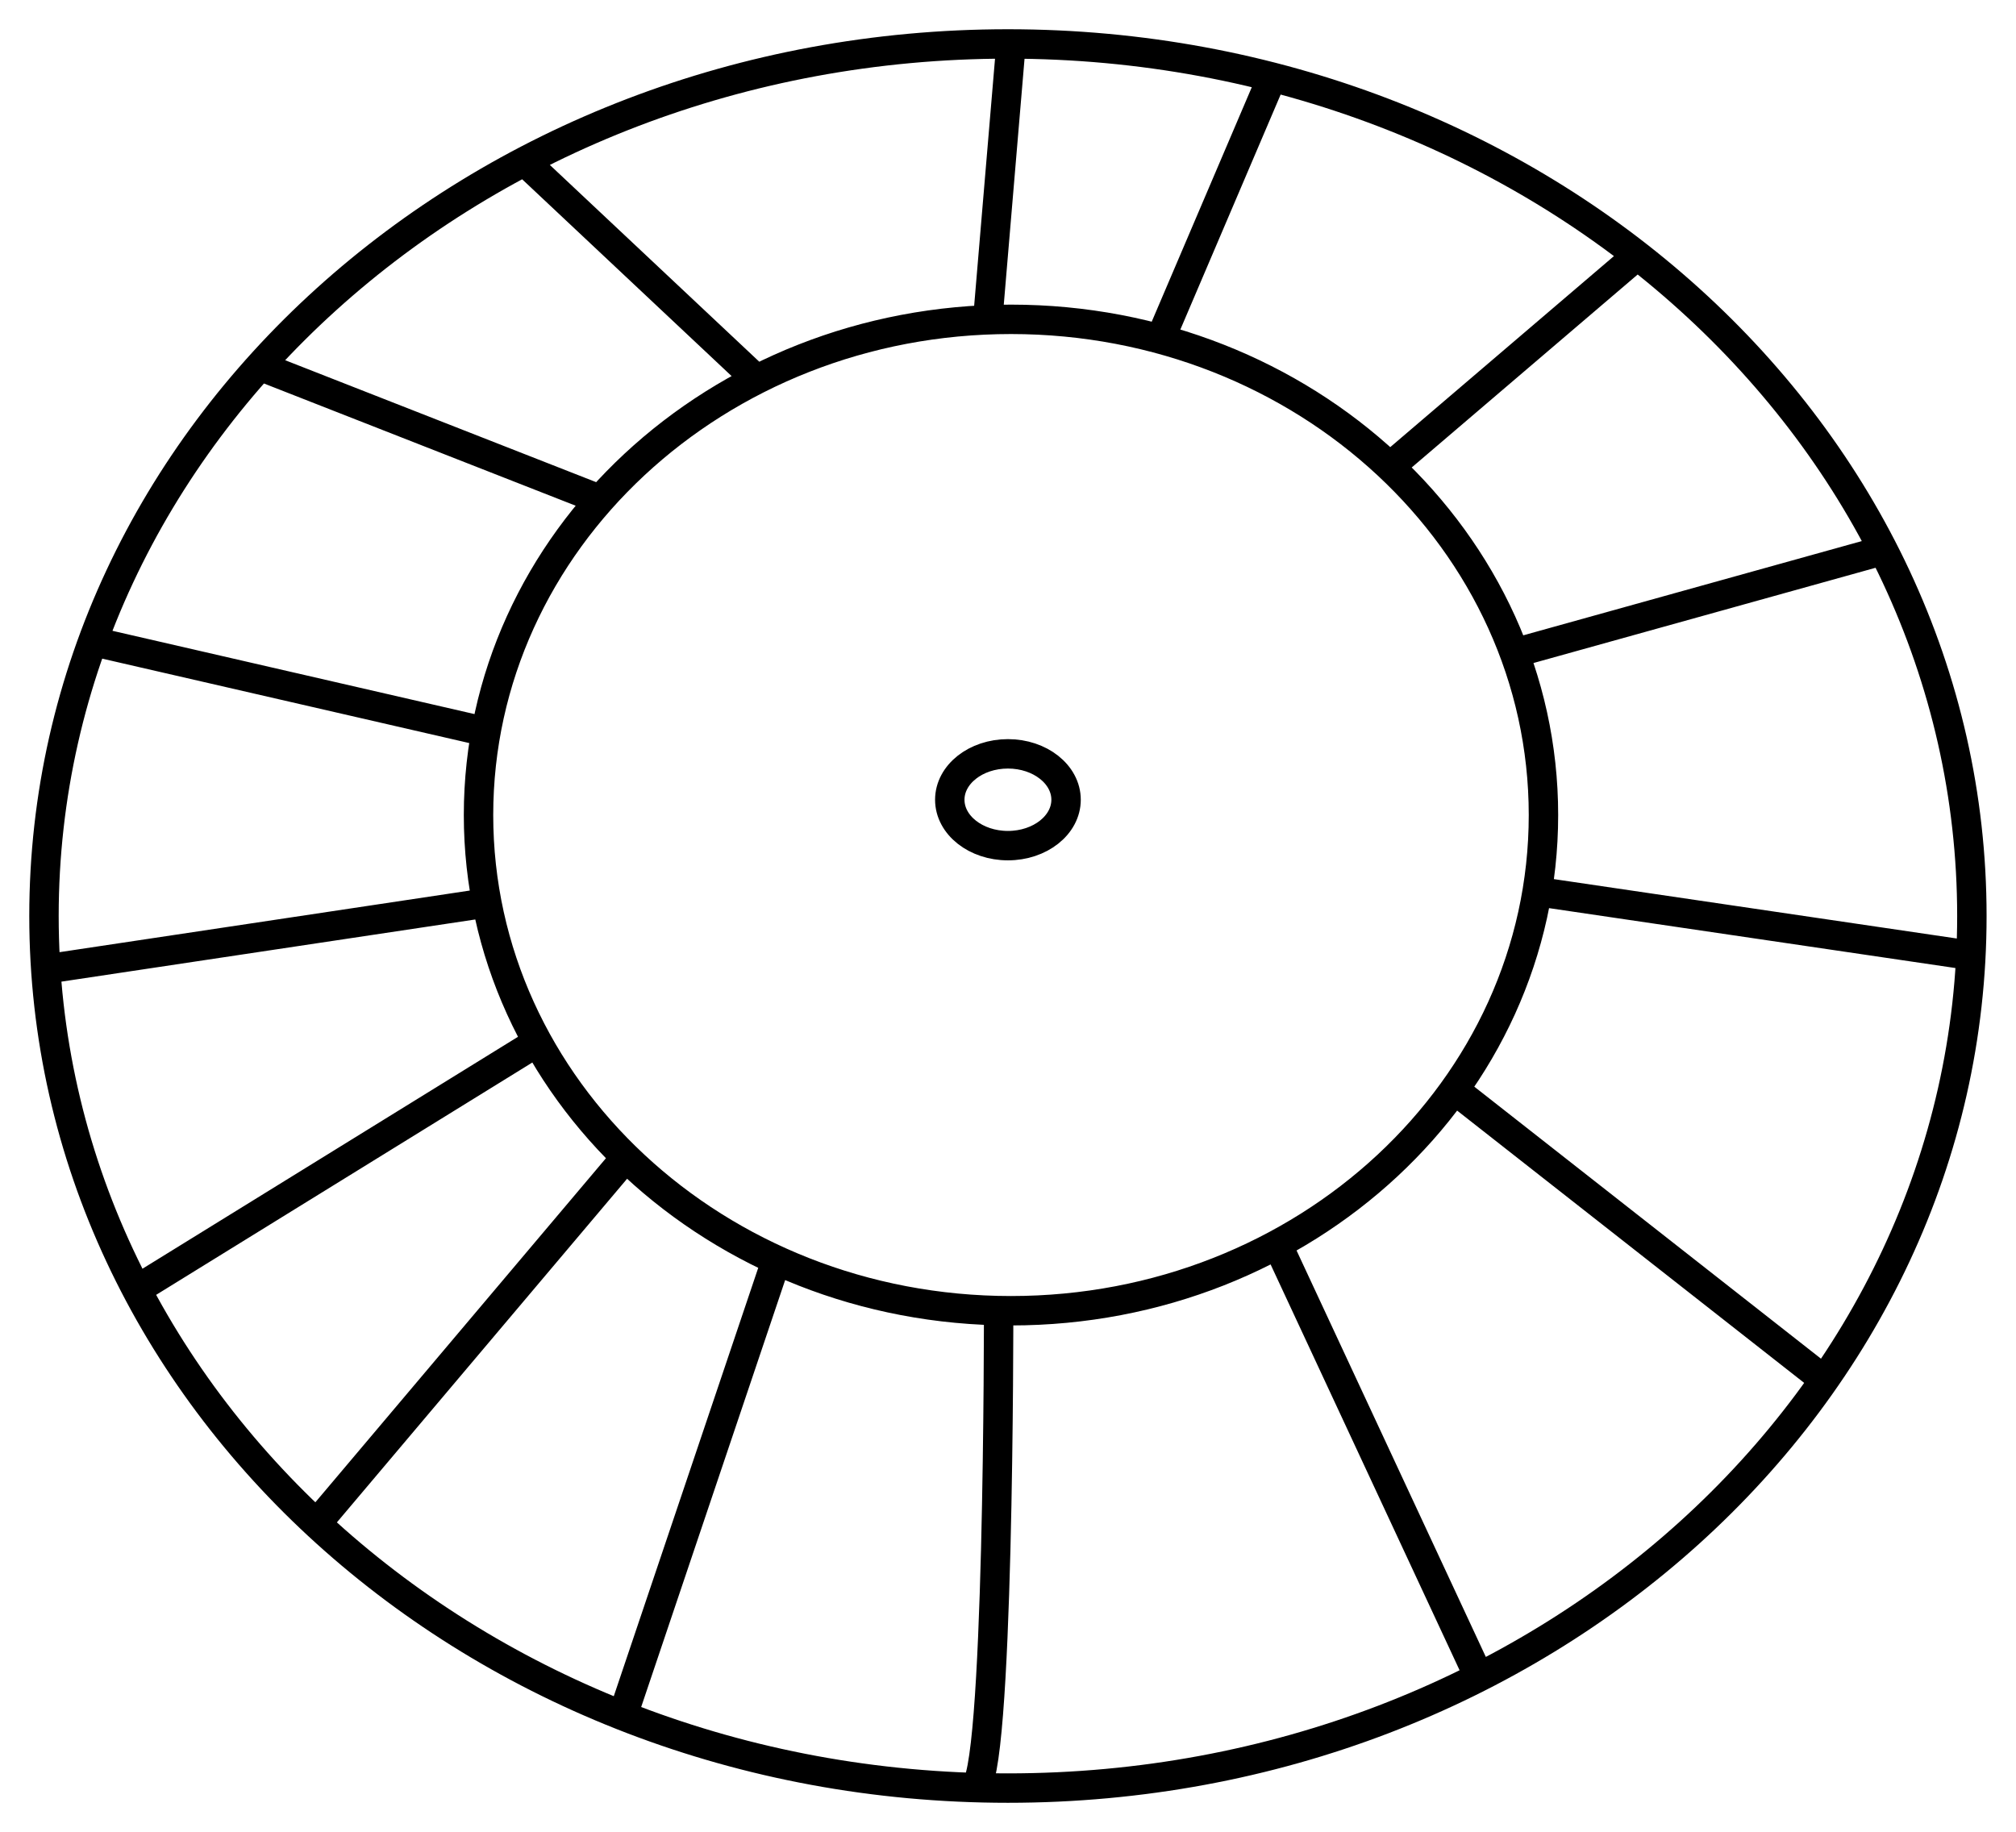 <?xml version="1.0" encoding="UTF-8" standalone="no"?>
<!-- Created with Inkscape (http://www.inkscape.org/) -->

<svg
   xmlns:dc="http://purl.org/dc/elements/1.1/"
   xmlns:cc="http://creativecommons.org/ns#"
   xmlns:rdf="http://www.w3.org/1999/02/22-rdf-syntax-ns#"
   xmlns:svg="http://www.w3.org/2000/svg"
   xmlns="http://www.w3.org/2000/svg"
   xmlns:sodipodi="http://sodipodi.sourceforge.net/DTD/sodipodi-0.dtd"
   xmlns:inkscape="http://www.inkscape.org/namespaces/inkscape"
   width="137.062"
   height="124.562"
   id="svg6637"
   version="1.1"
   inkscape:version="0.48.5 r10040"
   sodipodi:docname="trochite_fossil.svg">
  <title
     id="title3751">trochite fossil</title>
  <defs
     id="defs6639" />
  <sodipodi:namedview
     id="base"
     pagecolor="#ffffff"
     bordercolor="#666666"
     borderopacity="1.0"
     inkscape:pageopacity="0.0"
     inkscape:pageshadow="2"
     inkscape:zoom="1.4"
     inkscape:cx="67.467558"
     inkscape:cy="-62.91738"
     inkscape:document-units="px"
     inkscape:current-layer="layer1"
     showgrid="false"
     fit-margin-top="2"
     fit-margin-left="2"
     fit-margin-right="2"
     fit-margin-bottom="2"
     inkscape:window-width="1680"
     inkscape:window-height="1006"
     inkscape:window-x="-3"
     inkscape:window-y="-3"
     inkscape:window-maximized="1" />
  <g
     inkscape:label="Ebene 1"
     inkscape:groupmode="layer"
     id="layer1"
     transform="translate(-6.625,-7.938)">
    <path
       id="path6618"
       style="fill:none;stroke:#000000;stroke-width:2;stroke-linecap:butt;stroke-linejoin:miter;stroke-miterlimit:4;stroke-opacity:1;stroke-dasharray:none;display:inline"
       d="m 93.475,92.54 13.701,29.424 m -1.677,-39.936 25.153,19.737 m -19.521,-33.211 29.489,4.347 M 109.583,52.342 134.665,45.358 m -33.545,-5.683 16.822,-14.367 m -32.432,5.685 7.602,-17.813 M 73.778,29.681 75.362,10.925 M 58.067,33.736 42.287,18.908 M 47.434,41.904 24.286,32.827 M 39.666,57.696 12.931,51.546 M 39.724,69.326 9.734,73.831 M 43.168,78.788 15.916,95.621 M 49.178,86.631 28.145,111.537 M 59.407,93.618 48.963,124.59 M 74.518,97.049 c 0,0 0.042,32.503 -1.694,32.428 m 6.28,-67.163 c 0,1.724 -1.77,3.121 -3.953,3.121 -2.183,0 -3.953,-1.397 -3.953,-3.121 0,-1.724 1.77,-3.121 3.953,-3.121 2.183,0 3.953,1.397 3.953,3.121 z m 32.456,1.04 c 0,18.614 -16.208,33.704 -36.201,33.704 -19.993,0 -36.201,-15.09 -36.201,-33.704 0,-18.614 16.208,-33.704 36.201,-33.704 19.993,0 36.201,15.09 36.201,33.704 z m 29.127,6.866 c 0,32.747 -29.341,59.294 -65.536,59.294 -36.195,0 -65.536,-26.547 -65.536,-59.294 0,-32.747 29.341,-59.294 65.536,-59.294 36.194,0 65.536,26.547 65.536,59.294 z"
       inkscape:connector-curvature="0" />
  </g>
</svg>
